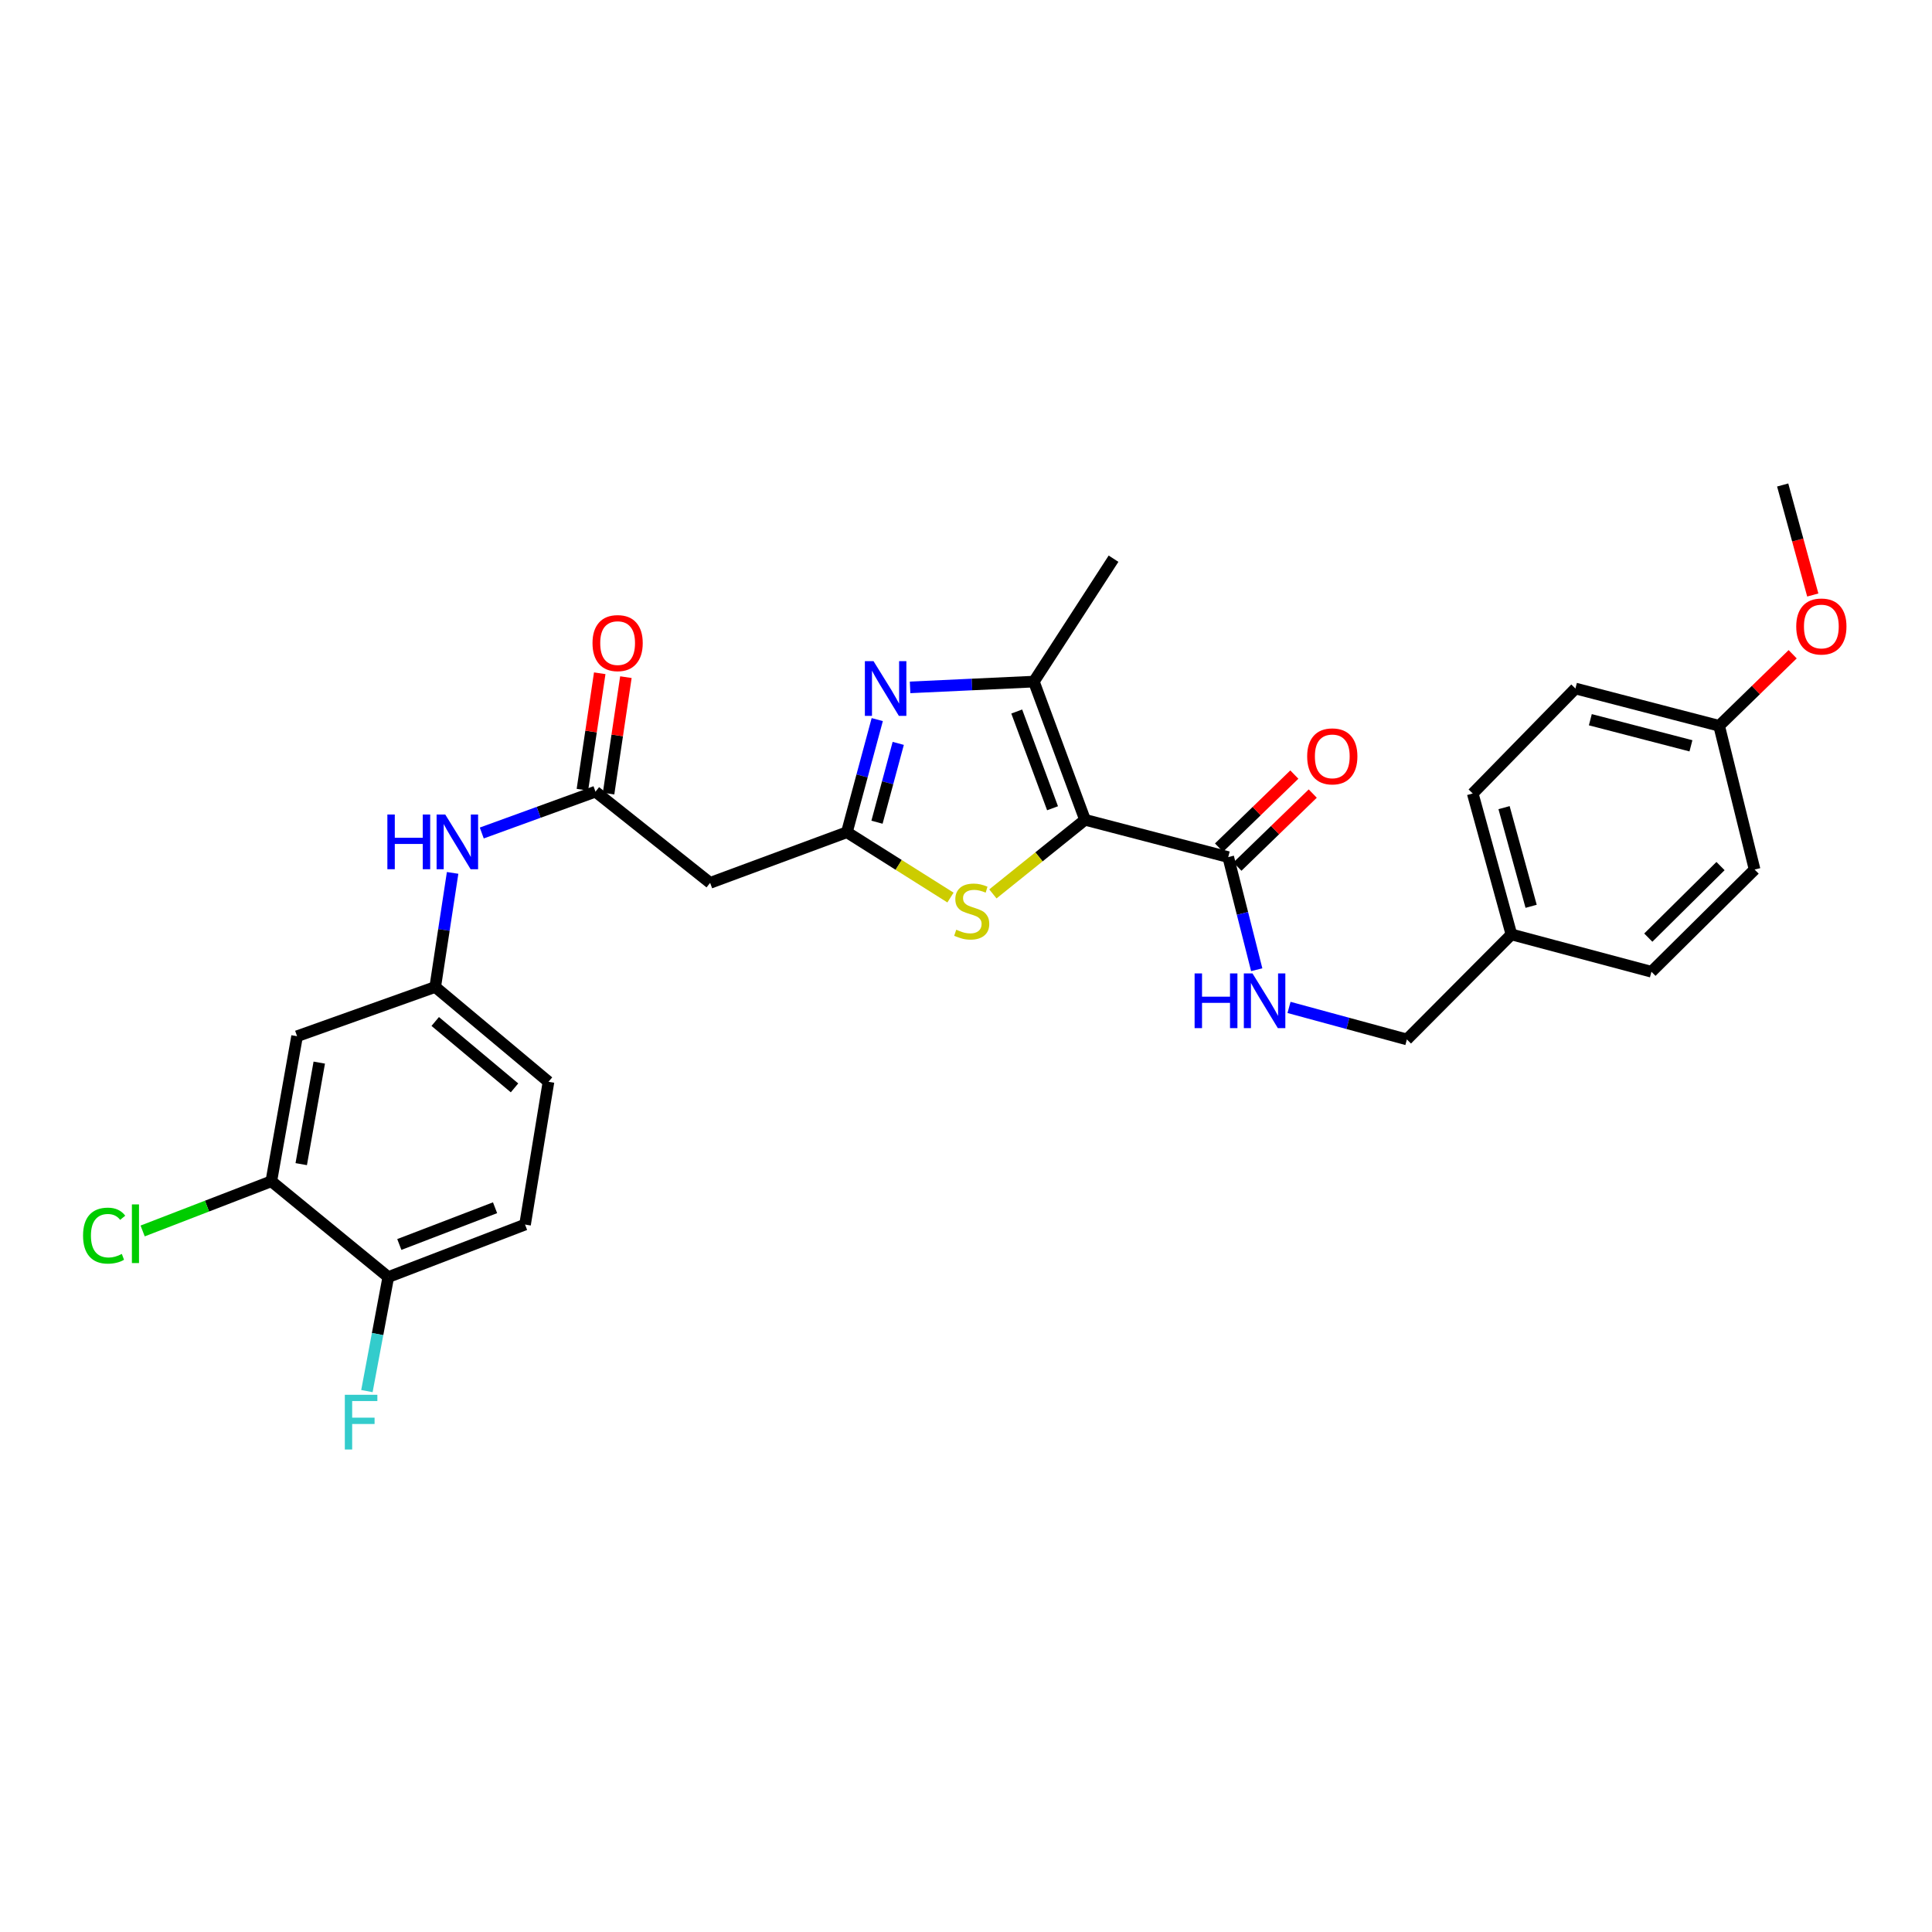 <?xml version='1.0' encoding='iso-8859-1'?>
<svg version='1.1' baseProfile='full'
              xmlns='http://www.w3.org/2000/svg'
                      xmlns:rdkit='http://www.rdkit.org/xml'
                      xmlns:xlink='http://www.w3.org/1999/xlink'
                  xml:space='preserve'
width='1000px' height='1000px' viewBox='0 0 1000 1000'>
<!-- END OF HEADER -->
<rect style='opacity:1.0;fill:#FFFFFF;stroke:none' width='1000' height='1000' x='0' y='0'> </rect>
<path class='bond-2' d='M 561.612,424.326 L 535.129,352.798' style='fill:none;fill-rule:evenodd;stroke:#000000;stroke-width:6px;stroke-linecap:butt;stroke-linejoin:miter;stroke-opacity:1' />
<path class='bond-2' d='M 544.797,418.352 L 526.26,368.282' style='fill:none;fill-rule:evenodd;stroke:#000000;stroke-width:6px;stroke-linecap:butt;stroke-linejoin:miter;stroke-opacity:1' />
<path class='bond-3' d='M 561.612,424.326 L 537.765,443.506' style='fill:none;fill-rule:evenodd;stroke:#000000;stroke-width:6px;stroke-linecap:butt;stroke-linejoin:miter;stroke-opacity:1' />
<path class='bond-3' d='M 537.765,443.506 L 513.918,462.685' style='fill:none;fill-rule:evenodd;stroke:#CCCC00;stroke-width:6px;stroke-linecap:butt;stroke-linejoin:miter;stroke-opacity:1' />
<path class='bond-4' d='M 561.612,424.326 L 635.726,443.635' style='fill:none;fill-rule:evenodd;stroke:#000000;stroke-width:6px;stroke-linecap:butt;stroke-linejoin:miter;stroke-opacity:1' />
<path class='bond-0' d='M 471.058,355.784 L 503.094,354.291' style='fill:none;fill-rule:evenodd;stroke:#0000FF;stroke-width:6px;stroke-linecap:butt;stroke-linejoin:miter;stroke-opacity:1' />
<path class='bond-0' d='M 503.094,354.291 L 535.129,352.798' style='fill:none;fill-rule:evenodd;stroke:#000000;stroke-width:6px;stroke-linecap:butt;stroke-linejoin:miter;stroke-opacity:1' />
<path class='bond-29' d='M 454.063,372.46 L 446.207,401.611' style='fill:none;fill-rule:evenodd;stroke:#0000FF;stroke-width:6px;stroke-linecap:butt;stroke-linejoin:miter;stroke-opacity:1' />
<path class='bond-29' d='M 446.207,401.611 L 438.352,430.762' style='fill:none;fill-rule:evenodd;stroke:#000000;stroke-width:6px;stroke-linecap:butt;stroke-linejoin:miter;stroke-opacity:1' />
<path class='bond-29' d='M 464.928,384.769 L 459.429,405.174' style='fill:none;fill-rule:evenodd;stroke:#0000FF;stroke-width:6px;stroke-linecap:butt;stroke-linejoin:miter;stroke-opacity:1' />
<path class='bond-29' d='M 459.429,405.174 L 453.93,425.58' style='fill:none;fill-rule:evenodd;stroke:#000000;stroke-width:6px;stroke-linecap:butt;stroke-linejoin:miter;stroke-opacity:1' />
<path class='bond-1' d='M 438.352,430.762 L 465.159,447.667' style='fill:none;fill-rule:evenodd;stroke:#000000;stroke-width:6px;stroke-linecap:butt;stroke-linejoin:miter;stroke-opacity:1' />
<path class='bond-1' d='M 465.159,447.667 L 491.967,464.572' style='fill:none;fill-rule:evenodd;stroke:#CCCC00;stroke-width:6px;stroke-linecap:butt;stroke-linejoin:miter;stroke-opacity:1' />
<path class='bond-5' d='M 438.352,430.762 L 367.562,456.971' style='fill:none;fill-rule:evenodd;stroke:#000000;stroke-width:6px;stroke-linecap:butt;stroke-linejoin:miter;stroke-opacity:1' />
<path class='bond-22' d='M 535.129,352.798 L 576.363,289.183' style='fill:none;fill-rule:evenodd;stroke:#000000;stroke-width:6px;stroke-linecap:butt;stroke-linejoin:miter;stroke-opacity:1' />
<path class='bond-7' d='M 635.726,443.635 L 643.102,472.778' style='fill:none;fill-rule:evenodd;stroke:#000000;stroke-width:6px;stroke-linecap:butt;stroke-linejoin:miter;stroke-opacity:1' />
<path class='bond-7' d='M 643.102,472.778 L 650.478,501.922' style='fill:none;fill-rule:evenodd;stroke:#0000FF;stroke-width:6px;stroke-linecap:butt;stroke-linejoin:miter;stroke-opacity:1' />
<path class='bond-13' d='M 640.492,448.551 L 659.986,429.652' style='fill:none;fill-rule:evenodd;stroke:#000000;stroke-width:6px;stroke-linecap:butt;stroke-linejoin:miter;stroke-opacity:1' />
<path class='bond-13' d='M 659.986,429.652 L 679.479,410.753' style='fill:none;fill-rule:evenodd;stroke:#FF0000;stroke-width:6px;stroke-linecap:butt;stroke-linejoin:miter;stroke-opacity:1' />
<path class='bond-13' d='M 630.96,438.719 L 650.454,419.82' style='fill:none;fill-rule:evenodd;stroke:#000000;stroke-width:6px;stroke-linecap:butt;stroke-linejoin:miter;stroke-opacity:1' />
<path class='bond-13' d='M 650.454,419.82 L 669.947,400.921' style='fill:none;fill-rule:evenodd;stroke:#FF0000;stroke-width:6px;stroke-linecap:butt;stroke-linejoin:miter;stroke-opacity:1' />
<path class='bond-6' d='M 367.562,456.971 L 308.222,409.765' style='fill:none;fill-rule:evenodd;stroke:#000000;stroke-width:6px;stroke-linecap:butt;stroke-linejoin:miter;stroke-opacity:1' />
<path class='bond-10' d='M 308.222,409.765 L 278.794,420.461' style='fill:none;fill-rule:evenodd;stroke:#000000;stroke-width:6px;stroke-linecap:butt;stroke-linejoin:miter;stroke-opacity:1' />
<path class='bond-10' d='M 278.794,420.461 L 249.366,431.158' style='fill:none;fill-rule:evenodd;stroke:#0000FF;stroke-width:6px;stroke-linecap:butt;stroke-linejoin:miter;stroke-opacity:1' />
<path class='bond-14' d='M 314.994,410.773 L 319.479,380.635' style='fill:none;fill-rule:evenodd;stroke:#000000;stroke-width:6px;stroke-linecap:butt;stroke-linejoin:miter;stroke-opacity:1' />
<path class='bond-14' d='M 319.479,380.635 L 323.965,350.496' style='fill:none;fill-rule:evenodd;stroke:#FF0000;stroke-width:6px;stroke-linecap:butt;stroke-linejoin:miter;stroke-opacity:1' />
<path class='bond-14' d='M 301.449,408.757 L 305.935,378.619' style='fill:none;fill-rule:evenodd;stroke:#000000;stroke-width:6px;stroke-linecap:butt;stroke-linejoin:miter;stroke-opacity:1' />
<path class='bond-14' d='M 305.935,378.619 L 310.42,348.48' style='fill:none;fill-rule:evenodd;stroke:#FF0000;stroke-width:6px;stroke-linecap:butt;stroke-linejoin:miter;stroke-opacity:1' />
<path class='bond-16' d='M 667.196,521.437 L 697.697,529.727' style='fill:none;fill-rule:evenodd;stroke:#0000FF;stroke-width:6px;stroke-linecap:butt;stroke-linejoin:miter;stroke-opacity:1' />
<path class='bond-16' d='M 697.697,529.727 L 728.198,538.016' style='fill:none;fill-rule:evenodd;stroke:#000000;stroke-width:6px;stroke-linecap:butt;stroke-linejoin:miter;stroke-opacity:1' />
<path class='bond-8' d='M 140.433,611.423 L 153.77,536.35' style='fill:none;fill-rule:evenodd;stroke:#000000;stroke-width:6px;stroke-linecap:butt;stroke-linejoin:miter;stroke-opacity:1' />
<path class='bond-8' d='M 155.917,602.557 L 165.252,550.006' style='fill:none;fill-rule:evenodd;stroke:#000000;stroke-width:6px;stroke-linecap:butt;stroke-linejoin:miter;stroke-opacity:1' />
<path class='bond-17' d='M 140.433,611.423 L 107.133,624.283' style='fill:none;fill-rule:evenodd;stroke:#000000;stroke-width:6px;stroke-linecap:butt;stroke-linejoin:miter;stroke-opacity:1' />
<path class='bond-17' d='M 107.133,624.283 L 73.832,637.144' style='fill:none;fill-rule:evenodd;stroke:#00CC00;stroke-width:6px;stroke-linecap:butt;stroke-linejoin:miter;stroke-opacity:1' />
<path class='bond-31' d='M 140.433,611.423 L 200.976,661.002' style='fill:none;fill-rule:evenodd;stroke:#000000;stroke-width:6px;stroke-linecap:butt;stroke-linejoin:miter;stroke-opacity:1' />
<path class='bond-9' d='M 153.77,536.35 L 225.267,510.856' style='fill:none;fill-rule:evenodd;stroke:#000000;stroke-width:6px;stroke-linecap:butt;stroke-linejoin:miter;stroke-opacity:1' />
<path class='bond-11' d='M 234.274,451.812 L 229.771,481.334' style='fill:none;fill-rule:evenodd;stroke:#0000FF;stroke-width:6px;stroke-linecap:butt;stroke-linejoin:miter;stroke-opacity:1' />
<path class='bond-11' d='M 229.771,481.334 L 225.267,510.856' style='fill:none;fill-rule:evenodd;stroke:#000000;stroke-width:6px;stroke-linecap:butt;stroke-linejoin:miter;stroke-opacity:1' />
<path class='bond-18' d='M 225.267,510.856 L 283.9,559.941' style='fill:none;fill-rule:evenodd;stroke:#000000;stroke-width:6px;stroke-linecap:butt;stroke-linejoin:miter;stroke-opacity:1' />
<path class='bond-18' d='M 225.272,528.719 L 266.314,563.079' style='fill:none;fill-rule:evenodd;stroke:#000000;stroke-width:6px;stroke-linecap:butt;stroke-linejoin:miter;stroke-opacity:1' />
<path class='bond-12' d='M 200.976,661.002 L 271.765,633.835' style='fill:none;fill-rule:evenodd;stroke:#000000;stroke-width:6px;stroke-linecap:butt;stroke-linejoin:miter;stroke-opacity:1' />
<path class='bond-12' d='M 206.688,644.142 L 256.24,625.125' style='fill:none;fill-rule:evenodd;stroke:#000000;stroke-width:6px;stroke-linecap:butt;stroke-linejoin:miter;stroke-opacity:1' />
<path class='bond-19' d='M 200.976,661.002 L 195.444,690.515' style='fill:none;fill-rule:evenodd;stroke:#000000;stroke-width:6px;stroke-linecap:butt;stroke-linejoin:miter;stroke-opacity:1' />
<path class='bond-19' d='M 195.444,690.515 L 189.913,720.028' style='fill:none;fill-rule:evenodd;stroke:#33CCCC;stroke-width:6px;stroke-linecap:butt;stroke-linejoin:miter;stroke-opacity:1' />
<path class='bond-15' d='M 271.765,633.835 L 283.9,559.941' style='fill:none;fill-rule:evenodd;stroke:#000000;stroke-width:6px;stroke-linecap:butt;stroke-linejoin:miter;stroke-opacity:1' />
<path class='bond-20' d='M 728.198,538.016 L 782.304,483.666' style='fill:none;fill-rule:evenodd;stroke:#000000;stroke-width:6px;stroke-linecap:butt;stroke-linejoin:miter;stroke-opacity:1' />
<path class='bond-23' d='M 782.304,483.666 L 854.783,502.975' style='fill:none;fill-rule:evenodd;stroke:#000000;stroke-width:6px;stroke-linecap:butt;stroke-linejoin:miter;stroke-opacity:1' />
<path class='bond-24' d='M 782.304,483.666 L 762.288,410.716' style='fill:none;fill-rule:evenodd;stroke:#000000;stroke-width:6px;stroke-linecap:butt;stroke-linejoin:miter;stroke-opacity:1' />
<path class='bond-24' d='M 792.508,469.1 L 778.496,418.035' style='fill:none;fill-rule:evenodd;stroke:#000000;stroke-width:6px;stroke-linecap:butt;stroke-linejoin:miter;stroke-opacity:1' />
<path class='bond-21' d='M 889.824,375.675 L 815.436,356.374' style='fill:none;fill-rule:evenodd;stroke:#000000;stroke-width:6px;stroke-linecap:butt;stroke-linejoin:miter;stroke-opacity:1' />
<path class='bond-21' d='M 875.227,386.035 L 823.155,372.524' style='fill:none;fill-rule:evenodd;stroke:#000000;stroke-width:6px;stroke-linecap:butt;stroke-linejoin:miter;stroke-opacity:1' />
<path class='bond-27' d='M 889.824,375.675 L 908.853,357.157' style='fill:none;fill-rule:evenodd;stroke:#000000;stroke-width:6px;stroke-linecap:butt;stroke-linejoin:miter;stroke-opacity:1' />
<path class='bond-27' d='M 908.853,357.157 L 927.883,338.64' style='fill:none;fill-rule:evenodd;stroke:#FF0000;stroke-width:6px;stroke-linecap:butt;stroke-linejoin:miter;stroke-opacity:1' />
<path class='bond-30' d='M 889.824,375.675 L 908.181,450.071' style='fill:none;fill-rule:evenodd;stroke:#000000;stroke-width:6px;stroke-linecap:butt;stroke-linejoin:miter;stroke-opacity:1' />
<path class='bond-26' d='M 854.783,502.975 L 908.181,450.071' style='fill:none;fill-rule:evenodd;stroke:#000000;stroke-width:6px;stroke-linecap:butt;stroke-linejoin:miter;stroke-opacity:1' />
<path class='bond-26' d='M 853.155,485.311 L 890.534,448.278' style='fill:none;fill-rule:evenodd;stroke:#000000;stroke-width:6px;stroke-linecap:butt;stroke-linejoin:miter;stroke-opacity:1' />
<path class='bond-25' d='M 762.288,410.716 L 815.436,356.374' style='fill:none;fill-rule:evenodd;stroke:#000000;stroke-width:6px;stroke-linecap:butt;stroke-linejoin:miter;stroke-opacity:1' />
<path class='bond-28' d='M 938.292,307.977 L 930.502,279.504' style='fill:none;fill-rule:evenodd;stroke:#FF0000;stroke-width:6px;stroke-linecap:butt;stroke-linejoin:miter;stroke-opacity:1' />
<path class='bond-28' d='M 930.502,279.504 L 922.712,251.03' style='fill:none;fill-rule:evenodd;stroke:#000000;stroke-width:6px;stroke-linecap:butt;stroke-linejoin:miter;stroke-opacity:1' />
<path  class='atom-1' d='M 452.138 342.214
L 461.418 357.214
Q 462.338 358.694, 463.818 361.374
Q 465.298 364.054, 465.378 364.214
L 465.378 342.214
L 469.138 342.214
L 469.138 370.534
L 465.258 370.534
L 455.298 354.134
Q 454.138 352.214, 452.898 350.014
Q 451.698 347.814, 451.338 347.134
L 451.338 370.534
L 447.658 370.534
L 447.658 342.214
L 452.138 342.214
' fill='#0000FF'/>
<path  class='atom-4' d='M 494.956 481.222
Q 495.276 481.342, 496.596 481.902
Q 497.916 482.462, 499.356 482.822
Q 500.836 483.142, 502.276 483.142
Q 504.956 483.142, 506.516 481.862
Q 508.076 480.542, 508.076 478.262
Q 508.076 476.702, 507.276 475.742
Q 506.516 474.782, 505.316 474.262
Q 504.116 473.742, 502.116 473.142
Q 499.596 472.382, 498.076 471.662
Q 496.596 470.942, 495.516 469.422
Q 494.476 467.902, 494.476 465.342
Q 494.476 461.782, 496.876 459.582
Q 499.316 457.382, 504.116 457.382
Q 507.396 457.382, 511.116 458.942
L 510.196 462.022
Q 506.796 460.622, 504.236 460.622
Q 501.476 460.622, 499.956 461.782
Q 498.436 462.902, 498.476 464.862
Q 498.476 466.382, 499.236 467.302
Q 500.036 468.222, 501.156 468.742
Q 502.316 469.262, 504.236 469.862
Q 506.796 470.662, 508.316 471.462
Q 509.836 472.262, 510.916 473.902
Q 512.036 475.502, 512.036 478.262
Q 512.036 482.182, 509.396 484.302
Q 506.796 486.382, 502.436 486.382
Q 499.916 486.382, 497.996 485.822
Q 496.116 485.302, 493.876 484.382
L 494.956 481.222
' fill='#CCCC00'/>
<path  class='atom-8' d='M 618.328 503.84
L 622.168 503.84
L 622.168 515.88
L 636.648 515.88
L 636.648 503.84
L 640.488 503.84
L 640.488 532.16
L 636.648 532.16
L 636.648 519.08
L 622.168 519.08
L 622.168 532.16
L 618.328 532.16
L 618.328 503.84
' fill='#0000FF'/>
<path  class='atom-8' d='M 648.288 503.84
L 657.568 518.84
Q 658.488 520.32, 659.968 523
Q 661.448 525.68, 661.528 525.84
L 661.528 503.84
L 665.288 503.84
L 665.288 532.16
L 661.408 532.16
L 651.448 515.76
Q 650.288 513.84, 649.048 511.64
Q 647.848 509.44, 647.488 508.76
L 647.488 532.16
L 643.808 532.16
L 643.808 503.84
L 648.288 503.84
' fill='#0000FF'/>
<path  class='atom-11' d='M 200.504 421.593
L 204.344 421.593
L 204.344 433.633
L 218.824 433.633
L 218.824 421.593
L 222.664 421.593
L 222.664 449.913
L 218.824 449.913
L 218.824 436.833
L 204.344 436.833
L 204.344 449.913
L 200.504 449.913
L 200.504 421.593
' fill='#0000FF'/>
<path  class='atom-11' d='M 230.464 421.593
L 239.744 436.593
Q 240.664 438.073, 242.144 440.753
Q 243.624 443.433, 243.704 443.593
L 243.704 421.593
L 247.464 421.593
L 247.464 449.913
L 243.584 449.913
L 233.624 433.513
Q 232.464 431.593, 231.224 429.393
Q 230.024 427.193, 229.664 426.513
L 229.664 449.913
L 225.984 449.913
L 225.984 421.593
L 230.464 421.593
' fill='#0000FF'/>
<path  class='atom-14' d='M 676.589 391.495
Q 676.589 384.695, 679.949 380.895
Q 683.309 377.095, 689.589 377.095
Q 695.869 377.095, 699.229 380.895
Q 702.589 384.695, 702.589 391.495
Q 702.589 398.375, 699.189 402.295
Q 695.789 406.175, 689.589 406.175
Q 683.349 406.175, 679.949 402.295
Q 676.589 398.415, 676.589 391.495
M 689.589 402.975
Q 693.909 402.975, 696.229 400.095
Q 698.589 397.175, 698.589 391.495
Q 698.589 385.935, 696.229 383.135
Q 693.909 380.295, 689.589 380.295
Q 685.269 380.295, 682.909 383.095
Q 680.589 385.895, 680.589 391.495
Q 680.589 397.215, 682.909 400.095
Q 685.269 402.975, 689.589 402.975
' fill='#FF0000'/>
<path  class='atom-15' d='M 306.679 332.863
Q 306.679 326.063, 310.039 322.263
Q 313.399 318.463, 319.679 318.463
Q 325.959 318.463, 329.319 322.263
Q 332.679 326.063, 332.679 332.863
Q 332.679 339.743, 329.279 343.663
Q 325.879 347.543, 319.679 347.543
Q 313.439 347.543, 310.039 343.663
Q 306.679 339.783, 306.679 332.863
M 319.679 344.343
Q 323.999 344.343, 326.319 341.463
Q 328.679 338.543, 328.679 332.863
Q 328.679 327.303, 326.319 324.503
Q 323.999 321.663, 319.679 321.663
Q 315.359 321.663, 312.999 324.463
Q 310.679 327.263, 310.679 332.863
Q 310.679 338.583, 312.999 341.463
Q 315.359 344.343, 319.679 344.343
' fill='#FF0000'/>
<path  class='atom-18' d='M 42.988 639.562
Q 42.988 632.522, 46.268 628.842
Q 49.588 625.122, 55.868 625.122
Q 61.708 625.122, 64.828 629.242
L 62.188 631.402
Q 59.908 628.402, 55.868 628.402
Q 51.588 628.402, 49.308 631.282
Q 47.068 634.122, 47.068 639.562
Q 47.068 645.162, 49.388 648.042
Q 51.748 650.922, 56.308 650.922
Q 59.428 650.922, 63.068 649.042
L 64.188 652.042
Q 62.708 653.002, 60.468 653.562
Q 58.228 654.122, 55.748 654.122
Q 49.588 654.122, 46.268 650.362
Q 42.988 646.602, 42.988 639.562
' fill='#00CC00'/>
<path  class='atom-18' d='M 68.268 623.402
L 71.948 623.402
L 71.948 653.762
L 68.268 653.762
L 68.268 623.402
' fill='#00CC00'/>
<path  class='atom-20' d='M 178.481 721.938
L 195.321 721.938
L 195.321 725.178
L 182.281 725.178
L 182.281 733.778
L 193.881 733.778
L 193.881 737.058
L 182.281 737.058
L 182.281 750.258
L 178.481 750.258
L 178.481 721.938
' fill='#33CCCC'/>
<path  class='atom-28' d='M 929.728 324.273
Q 929.728 317.473, 933.088 313.673
Q 936.448 309.873, 942.728 309.873
Q 949.008 309.873, 952.368 313.673
Q 955.728 317.473, 955.728 324.273
Q 955.728 331.153, 952.328 335.073
Q 948.928 338.953, 942.728 338.953
Q 936.488 338.953, 933.088 335.073
Q 929.728 331.193, 929.728 324.273
M 942.728 335.753
Q 947.048 335.753, 949.368 332.873
Q 951.728 329.953, 951.728 324.273
Q 951.728 318.713, 949.368 315.913
Q 947.048 313.073, 942.728 313.073
Q 938.408 313.073, 936.048 315.873
Q 933.728 318.673, 933.728 324.273
Q 933.728 329.993, 936.048 332.873
Q 938.408 335.753, 942.728 335.753
' fill='#FF0000'/>
</svg>
